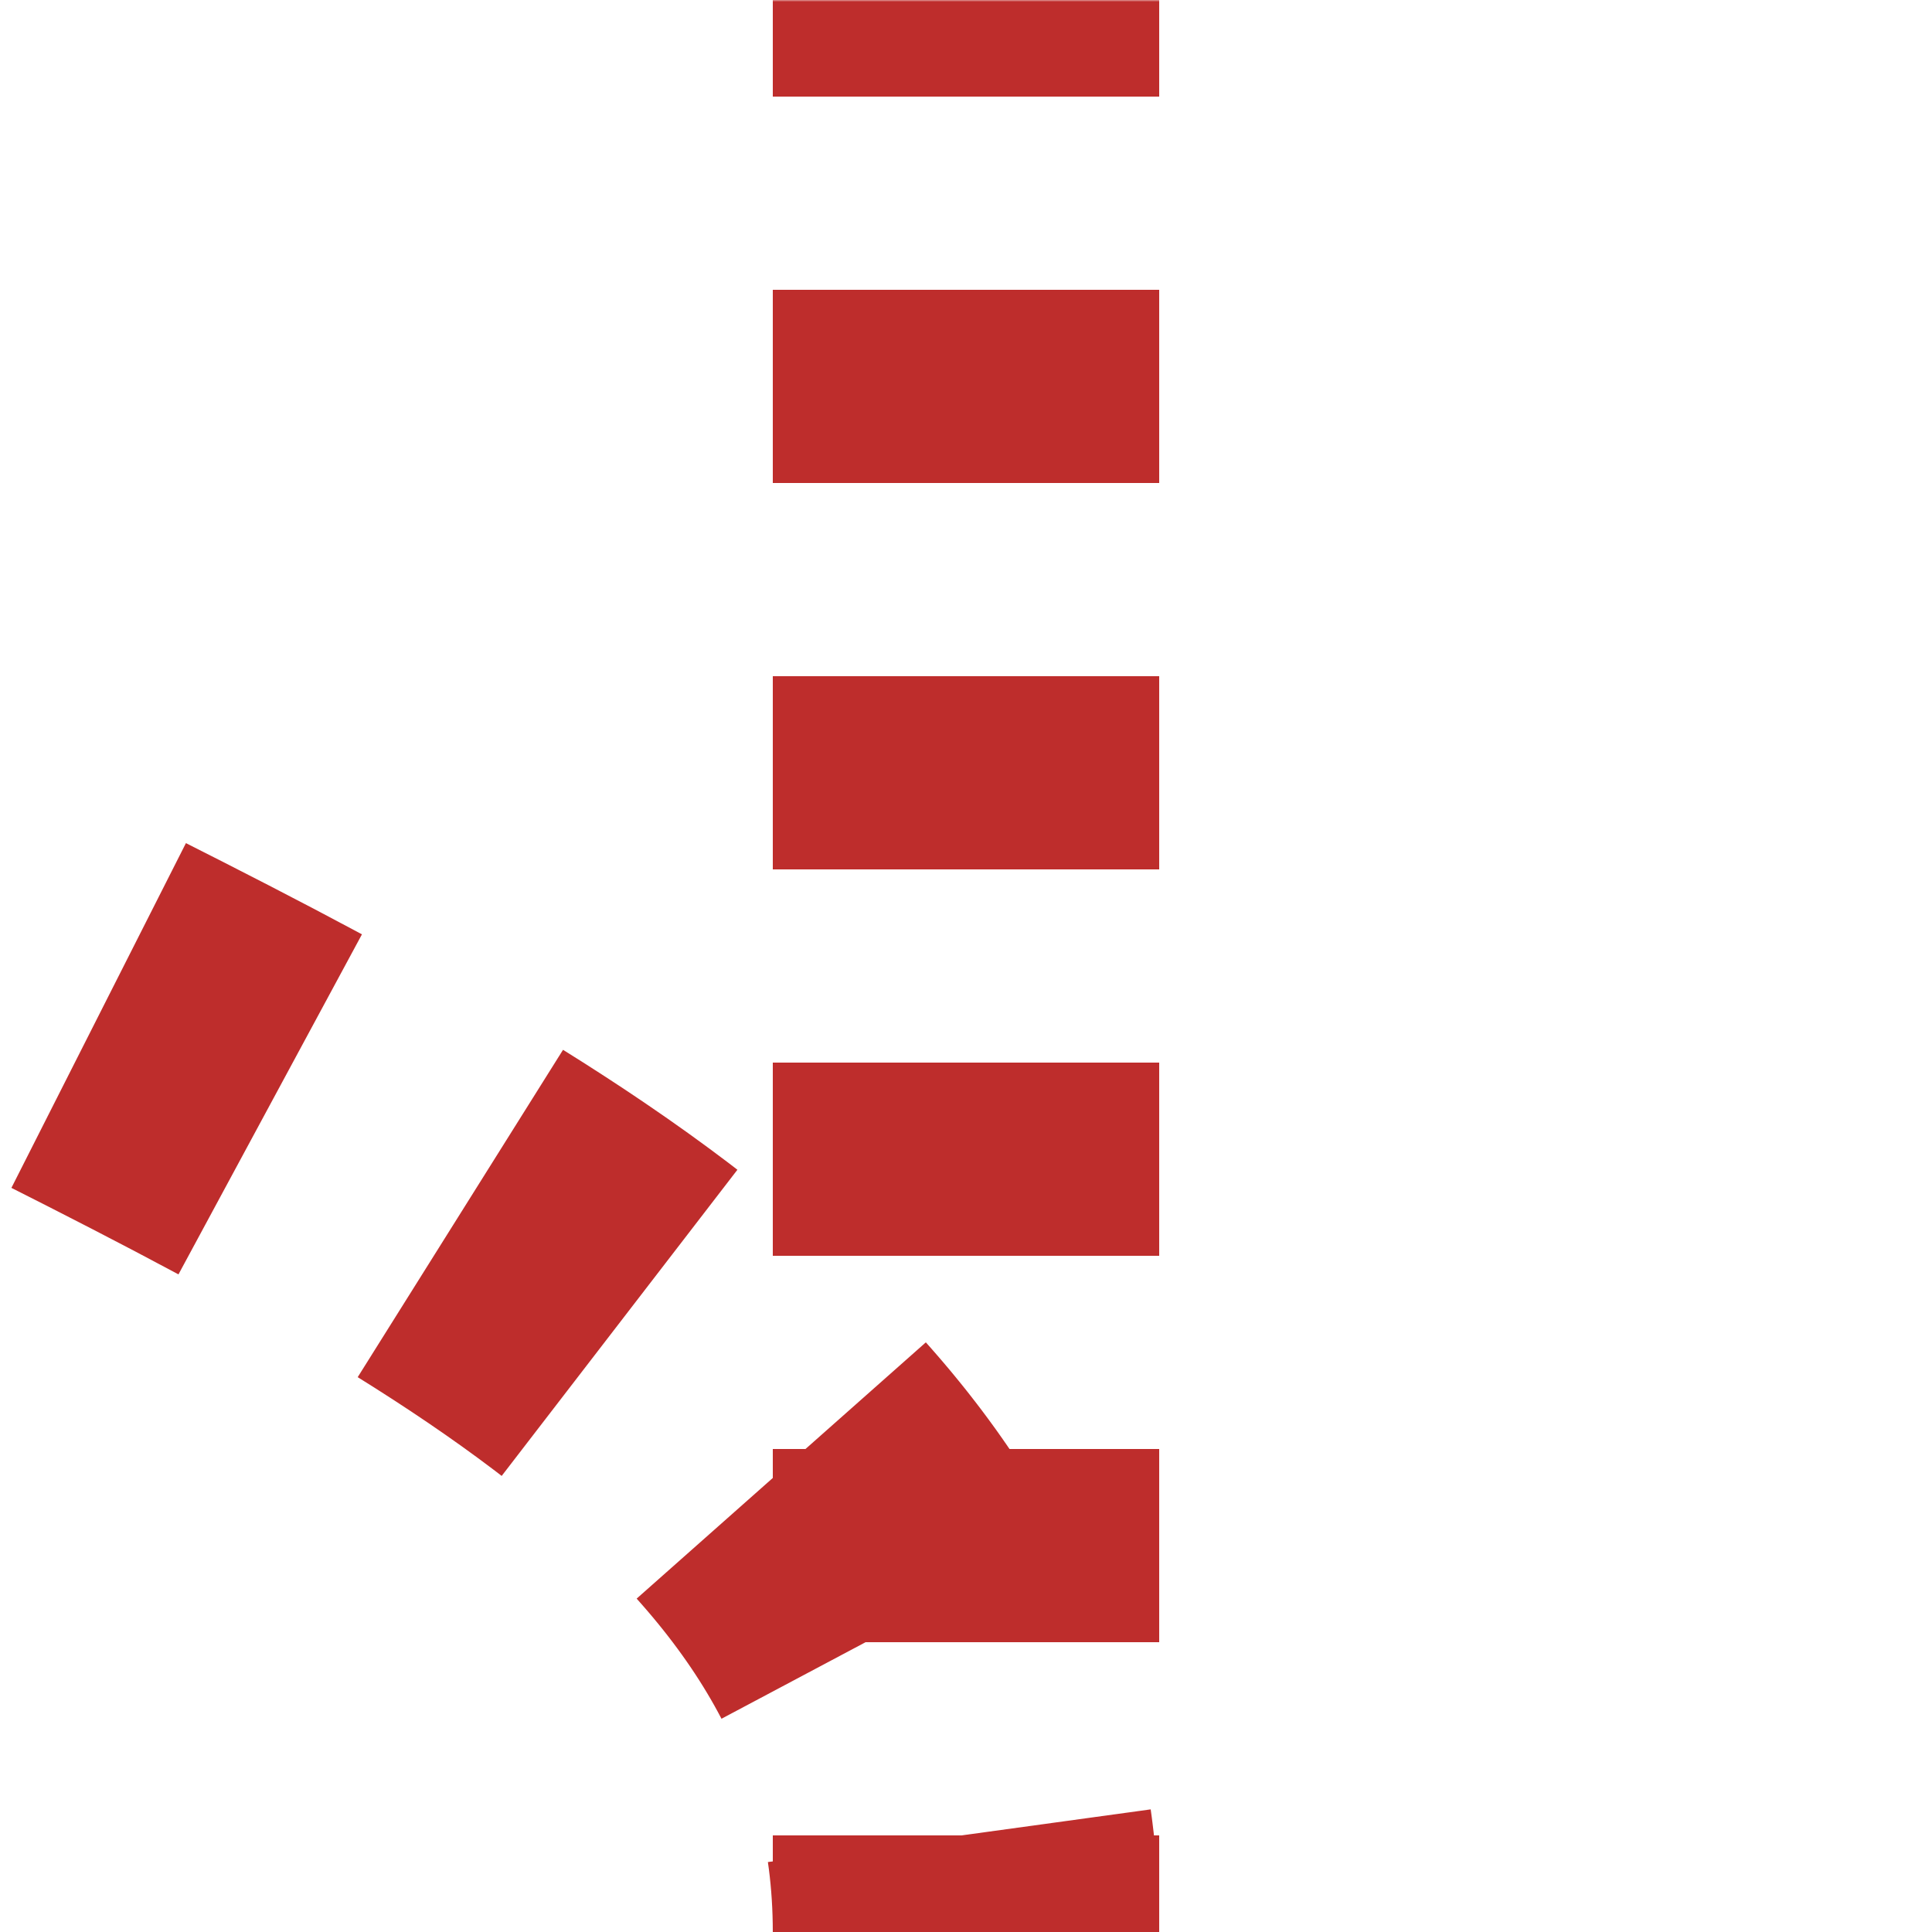 <?xml version="1.0" encoding="UTF-8"?>
<svg xmlns="http://www.w3.org/2000/svg" width="500" height="500">
<title>KRW-junction in tunnel of straight track and from right</title>

<defs>
 <mask id="mask">
  <rect x="-100" y="-100" width="1200" height="1200" fill="white" />
  <path d="M -250,0 C -250,250 250,250 250,500 V 0" stroke-width="20" fill="none" stroke="black" />
 </mask>
</defs>

<g fill="none" mask="url(#mask)" stroke-width="100" stroke="#BE2D2C">
  <path d="M 250,525 V 0" stroke-dasharray="50"/>
  <path d="M 250,525 V 500 C 250,250 -250,250 -250,0" stroke-dasharray="50,56.75"/>
</g>
</svg>